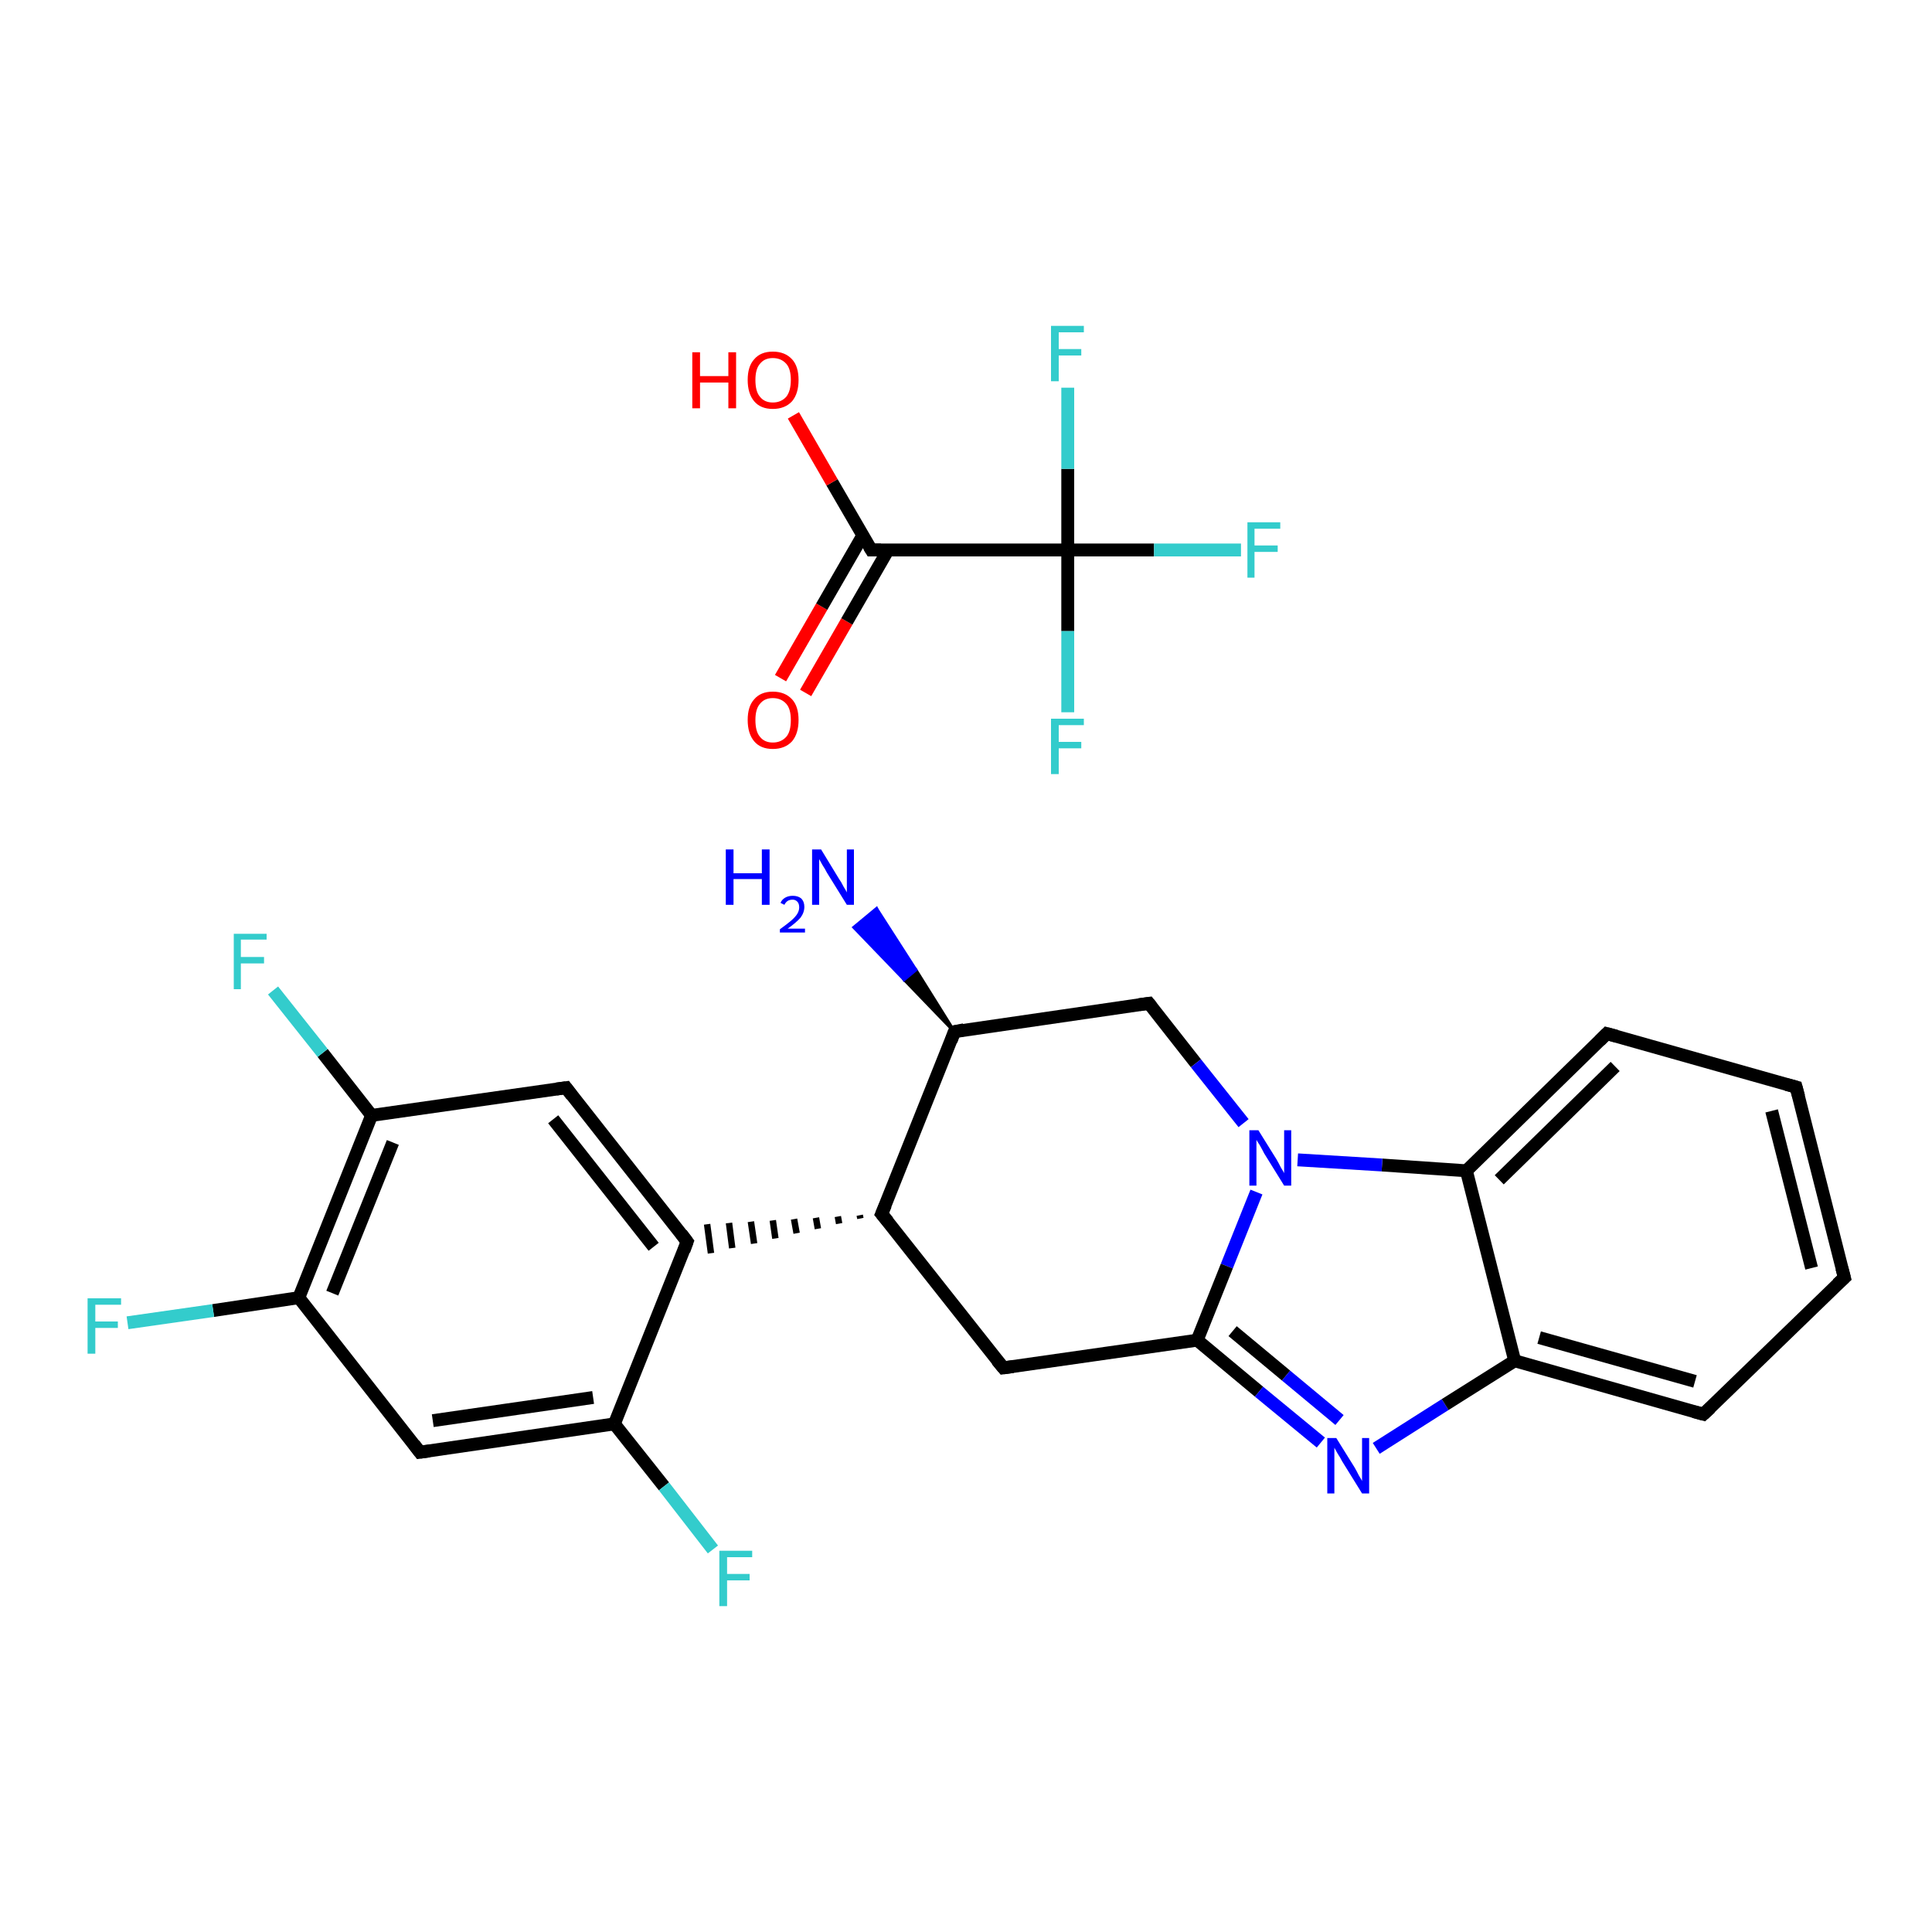 <?xml version='1.0' encoding='iso-8859-1'?>
<svg version='1.1' baseProfile='full'
              xmlns='http://www.w3.org/2000/svg'
                      xmlns:rdkit='http://www.rdkit.org/xml'
                      xmlns:xlink='http://www.w3.org/1999/xlink'
                  xml:space='preserve'
width='300px' height='300px' viewBox='0 0 300 300'>
<!-- END OF HEADER -->
<rect style='opacity:1.0;fill:#FFFFFF;stroke:none' width='300.0' height='300.0' x='0.0' y='0.0'> </rect>
<path class='bond-0 atom-1 atom-0' d='M 148.2,160.2 L 140.4,152.1 L 142.2,150.6 Z' style='fill:#000000;fill-rule:evenodd;fill-opacity:1;stroke:#000000;stroke-width:0.5px;stroke-linecap:butt;stroke-linejoin:miter;stroke-opacity:1;' />
<path class='bond-0 atom-1 atom-0' d='M 140.4,152.1 L 136.1,141.1 L 132.6,144.0 Z' style='fill:#0000FF;fill-rule:evenodd;fill-opacity:1;stroke:#0000FF;stroke-width:0.5px;stroke-linecap:butt;stroke-linejoin:miter;stroke-opacity:1;' />
<path class='bond-0 atom-1 atom-0' d='M 140.4,152.1 L 142.2,150.6 L 136.1,141.1 Z' style='fill:#0000FF;fill-rule:evenodd;fill-opacity:1;stroke:#0000FF;stroke-width:0.5px;stroke-linecap:butt;stroke-linejoin:miter;stroke-opacity:1;' />
<path class='bond-1 atom-1 atom-2' d='M 148.2,160.2 L 178.4,155.8' style='fill:none;fill-rule:evenodd;stroke:#000000;stroke-width:2.0px;stroke-linecap:butt;stroke-linejoin:miter;stroke-opacity:1' />
<path class='bond-2 atom-2 atom-3' d='M 178.4,155.8 L 185.7,165.1' style='fill:none;fill-rule:evenodd;stroke:#000000;stroke-width:2.0px;stroke-linecap:butt;stroke-linejoin:miter;stroke-opacity:1' />
<path class='bond-2 atom-2 atom-3' d='M 185.7,165.1 L 193.1,174.4' style='fill:none;fill-rule:evenodd;stroke:#0000FF;stroke-width:2.0px;stroke-linecap:butt;stroke-linejoin:miter;stroke-opacity:1' />
<path class='bond-3 atom-3 atom-4' d='M 195.1,185.1 L 190.5,196.6' style='fill:none;fill-rule:evenodd;stroke:#0000FF;stroke-width:2.0px;stroke-linecap:butt;stroke-linejoin:miter;stroke-opacity:1' />
<path class='bond-3 atom-3 atom-4' d='M 190.5,196.6 L 185.9,208.1' style='fill:none;fill-rule:evenodd;stroke:#000000;stroke-width:2.0px;stroke-linecap:butt;stroke-linejoin:miter;stroke-opacity:1' />
<path class='bond-4 atom-4 atom-5' d='M 185.9,208.1 L 195.5,216.1' style='fill:none;fill-rule:evenodd;stroke:#000000;stroke-width:2.0px;stroke-linecap:butt;stroke-linejoin:miter;stroke-opacity:1' />
<path class='bond-4 atom-4 atom-5' d='M 195.5,216.1 L 205.1,224.0' style='fill:none;fill-rule:evenodd;stroke:#0000FF;stroke-width:2.0px;stroke-linecap:butt;stroke-linejoin:miter;stroke-opacity:1' />
<path class='bond-4 atom-4 atom-5' d='M 191.4,206.7 L 199.7,213.6' style='fill:none;fill-rule:evenodd;stroke:#000000;stroke-width:2.0px;stroke-linecap:butt;stroke-linejoin:miter;stroke-opacity:1' />
<path class='bond-4 atom-4 atom-5' d='M 199.7,213.6 L 208.0,220.5' style='fill:none;fill-rule:evenodd;stroke:#0000FF;stroke-width:2.0px;stroke-linecap:butt;stroke-linejoin:miter;stroke-opacity:1' />
<path class='bond-5 atom-5 atom-6' d='M 213.7,224.9 L 224.4,218.1' style='fill:none;fill-rule:evenodd;stroke:#0000FF;stroke-width:2.0px;stroke-linecap:butt;stroke-linejoin:miter;stroke-opacity:1' />
<path class='bond-5 atom-5 atom-6' d='M 224.4,218.1 L 235.2,211.3' style='fill:none;fill-rule:evenodd;stroke:#000000;stroke-width:2.0px;stroke-linecap:butt;stroke-linejoin:miter;stroke-opacity:1' />
<path class='bond-6 atom-6 atom-7' d='M 235.2,211.3 L 264.5,219.6' style='fill:none;fill-rule:evenodd;stroke:#000000;stroke-width:2.0px;stroke-linecap:butt;stroke-linejoin:miter;stroke-opacity:1' />
<path class='bond-6 atom-6 atom-7' d='M 239.0,207.7 L 263.2,214.5' style='fill:none;fill-rule:evenodd;stroke:#000000;stroke-width:2.0px;stroke-linecap:butt;stroke-linejoin:miter;stroke-opacity:1' />
<path class='bond-7 atom-7 atom-8' d='M 264.5,219.6 L 286.4,198.4' style='fill:none;fill-rule:evenodd;stroke:#000000;stroke-width:2.0px;stroke-linecap:butt;stroke-linejoin:miter;stroke-opacity:1' />
<path class='bond-8 atom-8 atom-9' d='M 286.4,198.4 L 278.9,168.8' style='fill:none;fill-rule:evenodd;stroke:#000000;stroke-width:2.0px;stroke-linecap:butt;stroke-linejoin:miter;stroke-opacity:1' />
<path class='bond-8 atom-8 atom-9' d='M 281.3,196.9 L 275.1,172.5' style='fill:none;fill-rule:evenodd;stroke:#000000;stroke-width:2.0px;stroke-linecap:butt;stroke-linejoin:miter;stroke-opacity:1' />
<path class='bond-9 atom-9 atom-10' d='M 278.9,168.8 L 249.5,160.5' style='fill:none;fill-rule:evenodd;stroke:#000000;stroke-width:2.0px;stroke-linecap:butt;stroke-linejoin:miter;stroke-opacity:1' />
<path class='bond-10 atom-10 atom-11' d='M 249.5,160.5 L 227.7,181.8' style='fill:none;fill-rule:evenodd;stroke:#000000;stroke-width:2.0px;stroke-linecap:butt;stroke-linejoin:miter;stroke-opacity:1' />
<path class='bond-10 atom-10 atom-11' d='M 250.8,165.6 L 232.8,183.2' style='fill:none;fill-rule:evenodd;stroke:#000000;stroke-width:2.0px;stroke-linecap:butt;stroke-linejoin:miter;stroke-opacity:1' />
<path class='bond-11 atom-4 atom-12' d='M 185.9,208.1 L 155.8,212.4' style='fill:none;fill-rule:evenodd;stroke:#000000;stroke-width:2.0px;stroke-linecap:butt;stroke-linejoin:miter;stroke-opacity:1' />
<path class='bond-12 atom-12 atom-13' d='M 155.8,212.4 L 136.9,188.5' style='fill:none;fill-rule:evenodd;stroke:#000000;stroke-width:2.0px;stroke-linecap:butt;stroke-linejoin:miter;stroke-opacity:1' />
<path class='bond-13 atom-13 atom-14' d='M 133.5,188.7 L 133.6,189.2' style='fill:none;fill-rule:evenodd;stroke:#000000;stroke-width:1.0px;stroke-linecap:butt;stroke-linejoin:miter;stroke-opacity:1' />
<path class='bond-13 atom-13 atom-14' d='M 130.1,188.9 L 130.3,190.0' style='fill:none;fill-rule:evenodd;stroke:#000000;stroke-width:1.0px;stroke-linecap:butt;stroke-linejoin:miter;stroke-opacity:1' />
<path class='bond-13 atom-13 atom-14' d='M 126.7,189.1 L 127.0,190.8' style='fill:none;fill-rule:evenodd;stroke:#000000;stroke-width:1.0px;stroke-linecap:butt;stroke-linejoin:miter;stroke-opacity:1' />
<path class='bond-13 atom-13 atom-14' d='M 123.3,189.3 L 123.7,191.5' style='fill:none;fill-rule:evenodd;stroke:#000000;stroke-width:1.0px;stroke-linecap:butt;stroke-linejoin:miter;stroke-opacity:1' />
<path class='bond-13 atom-13 atom-14' d='M 120.0,189.5 L 120.4,192.3' style='fill:none;fill-rule:evenodd;stroke:#000000;stroke-width:1.0px;stroke-linecap:butt;stroke-linejoin:miter;stroke-opacity:1' />
<path class='bond-13 atom-13 atom-14' d='M 116.6,189.7 L 117.1,193.1' style='fill:none;fill-rule:evenodd;stroke:#000000;stroke-width:1.0px;stroke-linecap:butt;stroke-linejoin:miter;stroke-opacity:1' />
<path class='bond-13 atom-13 atom-14' d='M 113.2,189.9 L 113.7,193.8' style='fill:none;fill-rule:evenodd;stroke:#000000;stroke-width:1.0px;stroke-linecap:butt;stroke-linejoin:miter;stroke-opacity:1' />
<path class='bond-13 atom-13 atom-14' d='M 109.8,190.1 L 110.4,194.6' style='fill:none;fill-rule:evenodd;stroke:#000000;stroke-width:1.0px;stroke-linecap:butt;stroke-linejoin:miter;stroke-opacity:1' />
<path class='bond-14 atom-14 atom-15' d='M 106.7,192.8 L 87.9,168.9' style='fill:none;fill-rule:evenodd;stroke:#000000;stroke-width:2.0px;stroke-linecap:butt;stroke-linejoin:miter;stroke-opacity:1' />
<path class='bond-14 atom-14 atom-15' d='M 101.5,193.6 L 85.9,173.8' style='fill:none;fill-rule:evenodd;stroke:#000000;stroke-width:2.0px;stroke-linecap:butt;stroke-linejoin:miter;stroke-opacity:1' />
<path class='bond-15 atom-15 atom-16' d='M 87.9,168.9 L 57.7,173.2' style='fill:none;fill-rule:evenodd;stroke:#000000;stroke-width:2.0px;stroke-linecap:butt;stroke-linejoin:miter;stroke-opacity:1' />
<path class='bond-16 atom-16 atom-17' d='M 57.7,173.2 L 50.1,163.5' style='fill:none;fill-rule:evenodd;stroke:#000000;stroke-width:2.0px;stroke-linecap:butt;stroke-linejoin:miter;stroke-opacity:1' />
<path class='bond-16 atom-16 atom-17' d='M 50.1,163.5 L 42.4,153.8' style='fill:none;fill-rule:evenodd;stroke:#33CCCC;stroke-width:2.0px;stroke-linecap:butt;stroke-linejoin:miter;stroke-opacity:1' />
<path class='bond-17 atom-16 atom-18' d='M 57.7,173.2 L 46.4,201.5' style='fill:none;fill-rule:evenodd;stroke:#000000;stroke-width:2.0px;stroke-linecap:butt;stroke-linejoin:miter;stroke-opacity:1' />
<path class='bond-17 atom-16 atom-18' d='M 61.0,177.4 L 51.6,200.8' style='fill:none;fill-rule:evenodd;stroke:#000000;stroke-width:2.0px;stroke-linecap:butt;stroke-linejoin:miter;stroke-opacity:1' />
<path class='bond-18 atom-18 atom-19' d='M 46.4,201.5 L 33.1,203.5' style='fill:none;fill-rule:evenodd;stroke:#000000;stroke-width:2.0px;stroke-linecap:butt;stroke-linejoin:miter;stroke-opacity:1' />
<path class='bond-18 atom-18 atom-19' d='M 33.1,203.5 L 19.8,205.4' style='fill:none;fill-rule:evenodd;stroke:#33CCCC;stroke-width:2.0px;stroke-linecap:butt;stroke-linejoin:miter;stroke-opacity:1' />
<path class='bond-19 atom-18 atom-20' d='M 46.4,201.5 L 65.2,225.5' style='fill:none;fill-rule:evenodd;stroke:#000000;stroke-width:2.0px;stroke-linecap:butt;stroke-linejoin:miter;stroke-opacity:1' />
<path class='bond-20 atom-20 atom-21' d='M 65.2,225.5 L 95.4,221.1' style='fill:none;fill-rule:evenodd;stroke:#000000;stroke-width:2.0px;stroke-linecap:butt;stroke-linejoin:miter;stroke-opacity:1' />
<path class='bond-20 atom-20 atom-21' d='M 67.2,220.6 L 92.1,217.0' style='fill:none;fill-rule:evenodd;stroke:#000000;stroke-width:2.0px;stroke-linecap:butt;stroke-linejoin:miter;stroke-opacity:1' />
<path class='bond-21 atom-21 atom-22' d='M 95.4,221.1 L 103.1,230.8' style='fill:none;fill-rule:evenodd;stroke:#000000;stroke-width:2.0px;stroke-linecap:butt;stroke-linejoin:miter;stroke-opacity:1' />
<path class='bond-21 atom-21 atom-22' d='M 103.1,230.8 L 110.7,240.6' style='fill:none;fill-rule:evenodd;stroke:#33CCCC;stroke-width:2.0px;stroke-linecap:butt;stroke-linejoin:miter;stroke-opacity:1' />
<path class='bond-22 atom-23 atom-24' d='M 121.2,105.3 L 127.6,94.2' style='fill:none;fill-rule:evenodd;stroke:#FF0000;stroke-width:2.0px;stroke-linecap:butt;stroke-linejoin:miter;stroke-opacity:1' />
<path class='bond-22 atom-23 atom-24' d='M 127.6,94.2 L 134.0,83.1' style='fill:none;fill-rule:evenodd;stroke:#000000;stroke-width:2.0px;stroke-linecap:butt;stroke-linejoin:miter;stroke-opacity:1' />
<path class='bond-22 atom-23 atom-24' d='M 125.1,107.6 L 131.5,96.5' style='fill:none;fill-rule:evenodd;stroke:#FF0000;stroke-width:2.0px;stroke-linecap:butt;stroke-linejoin:miter;stroke-opacity:1' />
<path class='bond-22 atom-23 atom-24' d='M 131.5,96.5 L 137.9,85.4' style='fill:none;fill-rule:evenodd;stroke:#000000;stroke-width:2.0px;stroke-linecap:butt;stroke-linejoin:miter;stroke-opacity:1' />
<path class='bond-23 atom-24 atom-25' d='M 135.3,85.4 L 129.2,74.9' style='fill:none;fill-rule:evenodd;stroke:#000000;stroke-width:2.0px;stroke-linecap:butt;stroke-linejoin:miter;stroke-opacity:1' />
<path class='bond-23 atom-24 atom-25' d='M 129.2,74.9 L 123.2,64.5' style='fill:none;fill-rule:evenodd;stroke:#FF0000;stroke-width:2.0px;stroke-linecap:butt;stroke-linejoin:miter;stroke-opacity:1' />
<path class='bond-24 atom-24 atom-26' d='M 135.3,85.4 L 165.8,85.4' style='fill:none;fill-rule:evenodd;stroke:#000000;stroke-width:2.0px;stroke-linecap:butt;stroke-linejoin:miter;stroke-opacity:1' />
<path class='bond-25 atom-26 atom-27' d='M 165.8,85.4 L 179.2,85.4' style='fill:none;fill-rule:evenodd;stroke:#000000;stroke-width:2.0px;stroke-linecap:butt;stroke-linejoin:miter;stroke-opacity:1' />
<path class='bond-25 atom-26 atom-27' d='M 179.2,85.4 L 192.7,85.4' style='fill:none;fill-rule:evenodd;stroke:#33CCCC;stroke-width:2.0px;stroke-linecap:butt;stroke-linejoin:miter;stroke-opacity:1' />
<path class='bond-26 atom-26 atom-28' d='M 165.8,85.4 L 165.8,98.0' style='fill:none;fill-rule:evenodd;stroke:#000000;stroke-width:2.0px;stroke-linecap:butt;stroke-linejoin:miter;stroke-opacity:1' />
<path class='bond-26 atom-26 atom-28' d='M 165.8,98.0 L 165.8,110.6' style='fill:none;fill-rule:evenodd;stroke:#33CCCC;stroke-width:2.0px;stroke-linecap:butt;stroke-linejoin:miter;stroke-opacity:1' />
<path class='bond-27 atom-26 atom-29' d='M 165.8,85.4 L 165.8,72.8' style='fill:none;fill-rule:evenodd;stroke:#000000;stroke-width:2.0px;stroke-linecap:butt;stroke-linejoin:miter;stroke-opacity:1' />
<path class='bond-27 atom-26 atom-29' d='M 165.8,72.8 L 165.8,60.2' style='fill:none;fill-rule:evenodd;stroke:#33CCCC;stroke-width:2.0px;stroke-linecap:butt;stroke-linejoin:miter;stroke-opacity:1' />
<path class='bond-28 atom-13 atom-1' d='M 136.9,188.5 L 148.2,160.2' style='fill:none;fill-rule:evenodd;stroke:#000000;stroke-width:2.0px;stroke-linecap:butt;stroke-linejoin:miter;stroke-opacity:1' />
<path class='bond-29 atom-21 atom-14' d='M 95.4,221.1 L 106.7,192.8' style='fill:none;fill-rule:evenodd;stroke:#000000;stroke-width:2.0px;stroke-linecap:butt;stroke-linejoin:miter;stroke-opacity:1' />
<path class='bond-30 atom-11 atom-3' d='M 227.7,181.8 L 214.6,180.9' style='fill:none;fill-rule:evenodd;stroke:#000000;stroke-width:2.0px;stroke-linecap:butt;stroke-linejoin:miter;stroke-opacity:1' />
<path class='bond-30 atom-11 atom-3' d='M 214.6,180.9 L 201.5,180.1' style='fill:none;fill-rule:evenodd;stroke:#0000FF;stroke-width:2.0px;stroke-linecap:butt;stroke-linejoin:miter;stroke-opacity:1' />
<path class='bond-31 atom-11 atom-6' d='M 227.7,181.8 L 235.2,211.3' style='fill:none;fill-rule:evenodd;stroke:#000000;stroke-width:2.0px;stroke-linecap:butt;stroke-linejoin:miter;stroke-opacity:1' />
<path d='M 149.7,159.9 L 148.2,160.2 L 147.7,161.6' style='fill:none;stroke:#000000;stroke-width:2.0px;stroke-linecap:butt;stroke-linejoin:miter;stroke-opacity:1;' />
<path d='M 176.9,156.0 L 178.4,155.8 L 178.8,156.3' style='fill:none;stroke:#000000;stroke-width:2.0px;stroke-linecap:butt;stroke-linejoin:miter;stroke-opacity:1;' />
<path d='M 263.0,219.2 L 264.5,219.6 L 265.6,218.6' style='fill:none;stroke:#000000;stroke-width:2.0px;stroke-linecap:butt;stroke-linejoin:miter;stroke-opacity:1;' />
<path d='M 285.3,199.4 L 286.4,198.4 L 286.0,196.9' style='fill:none;stroke:#000000;stroke-width:2.0px;stroke-linecap:butt;stroke-linejoin:miter;stroke-opacity:1;' />
<path d='M 279.3,170.3 L 278.9,168.8 L 277.4,168.4' style='fill:none;stroke:#000000;stroke-width:2.0px;stroke-linecap:butt;stroke-linejoin:miter;stroke-opacity:1;' />
<path d='M 251.0,160.9 L 249.5,160.5 L 248.4,161.6' style='fill:none;stroke:#000000;stroke-width:2.0px;stroke-linecap:butt;stroke-linejoin:miter;stroke-opacity:1;' />
<path d='M 157.3,212.2 L 155.8,212.4 L 154.8,211.2' style='fill:none;stroke:#000000;stroke-width:2.0px;stroke-linecap:butt;stroke-linejoin:miter;stroke-opacity:1;' />
<path d='M 137.9,189.7 L 136.9,188.5 L 137.5,187.1' style='fill:none;stroke:#000000;stroke-width:2.0px;stroke-linecap:butt;stroke-linejoin:miter;stroke-opacity:1;' />
<path d='M 105.8,191.6 L 106.7,192.8 L 106.2,194.2' style='fill:none;stroke:#000000;stroke-width:2.0px;stroke-linecap:butt;stroke-linejoin:miter;stroke-opacity:1;' />
<path d='M 88.8,170.1 L 87.9,168.9 L 86.4,169.1' style='fill:none;stroke:#000000;stroke-width:2.0px;stroke-linecap:butt;stroke-linejoin:miter;stroke-opacity:1;' />
<path d='M 64.3,224.3 L 65.2,225.5 L 66.7,225.3' style='fill:none;stroke:#000000;stroke-width:2.0px;stroke-linecap:butt;stroke-linejoin:miter;stroke-opacity:1;' />
<path d='M 135.0,84.9 L 135.3,85.4 L 136.8,85.4' style='fill:none;stroke:#000000;stroke-width:2.0px;stroke-linecap:butt;stroke-linejoin:miter;stroke-opacity:1;' />
<path class='atom-0' d='M 112.7 131.9
L 113.9 131.9
L 113.9 135.6
L 118.3 135.6
L 118.3 131.9
L 119.5 131.9
L 119.5 140.5
L 118.3 140.5
L 118.3 136.5
L 113.9 136.5
L 113.9 140.5
L 112.7 140.5
L 112.7 131.9
' fill='#0000FF'/>
<path class='atom-0' d='M 121.2 140.2
Q 121.4 139.7, 121.9 139.4
Q 122.4 139.1, 123.1 139.1
Q 123.9 139.1, 124.4 139.5
Q 124.9 140.0, 124.9 140.8
Q 124.9 141.7, 124.3 142.5
Q 123.6 143.3, 122.3 144.2
L 125.0 144.2
L 125.0 144.8
L 121.1 144.8
L 121.1 144.3
Q 122.2 143.5, 122.8 143.0
Q 123.5 142.4, 123.8 141.9
Q 124.1 141.4, 124.1 140.9
Q 124.1 140.3, 123.8 140.0
Q 123.5 139.7, 123.1 139.7
Q 122.6 139.7, 122.3 139.9
Q 122.0 140.1, 121.8 140.5
L 121.2 140.2
' fill='#0000FF'/>
<path class='atom-0' d='M 127.5 131.9
L 130.3 136.5
Q 130.6 136.9, 131.0 137.7
Q 131.5 138.5, 131.5 138.6
L 131.5 131.9
L 132.6 131.9
L 132.6 140.5
L 131.5 140.5
L 128.4 135.5
Q 128.1 134.9, 127.7 134.3
Q 127.3 133.6, 127.2 133.4
L 127.2 140.5
L 126.1 140.5
L 126.1 131.9
L 127.5 131.9
' fill='#0000FF'/>
<path class='atom-3' d='M 195.4 175.5
L 198.2 180.0
Q 198.5 180.5, 198.9 181.3
Q 199.4 182.1, 199.4 182.2
L 199.4 175.5
L 200.5 175.5
L 200.5 184.1
L 199.4 184.1
L 196.3 179.1
Q 196.0 178.5, 195.6 177.8
Q 195.2 177.2, 195.1 177.0
L 195.1 184.1
L 194.0 184.1
L 194.0 175.5
L 195.4 175.5
' fill='#0000FF'/>
<path class='atom-5' d='M 207.5 223.3
L 210.3 227.8
Q 210.6 228.3, 211.0 229.1
Q 211.5 229.9, 211.5 230.0
L 211.5 223.3
L 212.6 223.3
L 212.6 231.9
L 211.5 231.9
L 208.4 226.9
Q 208.1 226.3, 207.7 225.7
Q 207.3 225.0, 207.2 224.8
L 207.2 231.9
L 206.1 231.9
L 206.1 223.3
L 207.5 223.3
' fill='#0000FF'/>
<path class='atom-17' d='M 36.3 145.0
L 41.4 145.0
L 41.4 145.9
L 37.4 145.9
L 37.4 148.6
L 41.0 148.6
L 41.0 149.6
L 37.4 149.6
L 37.4 153.6
L 36.3 153.6
L 36.3 145.0
' fill='#33CCCC'/>
<path class='atom-19' d='M 13.6 201.6
L 18.8 201.6
L 18.8 202.6
L 14.8 202.6
L 14.8 205.2
L 18.3 205.2
L 18.3 206.2
L 14.8 206.2
L 14.8 210.2
L 13.6 210.2
L 13.6 201.6
' fill='#33CCCC'/>
<path class='atom-22' d='M 111.7 240.8
L 116.8 240.8
L 116.8 241.8
L 112.9 241.8
L 112.9 244.4
L 116.4 244.4
L 116.4 245.4
L 112.9 245.4
L 112.9 249.4
L 111.7 249.4
L 111.7 240.8
' fill='#33CCCC'/>
<path class='atom-23' d='M 116.1 111.8
Q 116.1 109.7, 117.1 108.6
Q 118.1 107.4, 120.0 107.4
Q 121.9 107.4, 123.0 108.6
Q 124.0 109.7, 124.0 111.8
Q 124.0 113.9, 123.0 115.1
Q 121.9 116.3, 120.0 116.3
Q 118.1 116.3, 117.1 115.1
Q 116.1 113.9, 116.1 111.8
M 120.0 115.3
Q 121.3 115.3, 122.1 114.4
Q 122.8 113.6, 122.8 111.8
Q 122.8 110.1, 122.1 109.3
Q 121.3 108.4, 120.0 108.4
Q 118.7 108.4, 118.0 109.3
Q 117.3 110.1, 117.3 111.8
Q 117.3 113.6, 118.0 114.4
Q 118.7 115.3, 120.0 115.3
' fill='#FF0000'/>
<path class='atom-25' d='M 107.5 54.7
L 108.7 54.7
L 108.7 58.4
L 113.1 58.4
L 113.1 54.7
L 114.3 54.7
L 114.3 63.4
L 113.1 63.4
L 113.1 59.4
L 108.7 59.4
L 108.7 63.4
L 107.5 63.4
L 107.5 54.7
' fill='#FF0000'/>
<path class='atom-25' d='M 116.1 59.0
Q 116.1 56.9, 117.1 55.8
Q 118.1 54.6, 120.0 54.6
Q 121.9 54.6, 123.0 55.8
Q 124.0 56.9, 124.0 59.0
Q 124.0 61.1, 123.0 62.3
Q 121.9 63.5, 120.0 63.5
Q 118.1 63.5, 117.1 62.3
Q 116.1 61.1, 116.1 59.0
M 120.0 62.5
Q 121.3 62.5, 122.1 61.6
Q 122.8 60.7, 122.8 59.0
Q 122.8 57.3, 122.1 56.5
Q 121.3 55.6, 120.0 55.6
Q 118.7 55.6, 118.0 56.5
Q 117.3 57.3, 117.3 59.0
Q 117.3 60.8, 118.0 61.6
Q 118.7 62.5, 120.0 62.5
' fill='#FF0000'/>
<path class='atom-27' d='M 193.7 81.1
L 198.8 81.1
L 198.8 82.1
L 194.8 82.1
L 194.8 84.7
L 198.4 84.7
L 198.4 85.7
L 194.8 85.7
L 194.8 89.7
L 193.7 89.7
L 193.7 81.1
' fill='#33CCCC'/>
<path class='atom-28' d='M 163.2 111.6
L 168.3 111.6
L 168.3 112.6
L 164.4 112.6
L 164.4 115.2
L 167.9 115.2
L 167.9 116.2
L 164.4 116.2
L 164.4 120.2
L 163.2 120.2
L 163.2 111.6
' fill='#33CCCC'/>
<path class='atom-29' d='M 163.2 50.6
L 168.3 50.6
L 168.3 51.6
L 164.4 51.6
L 164.4 54.2
L 167.9 54.2
L 167.9 55.2
L 164.4 55.2
L 164.4 59.2
L 163.2 59.2
L 163.2 50.6
' fill='#33CCCC'/>
</svg>
